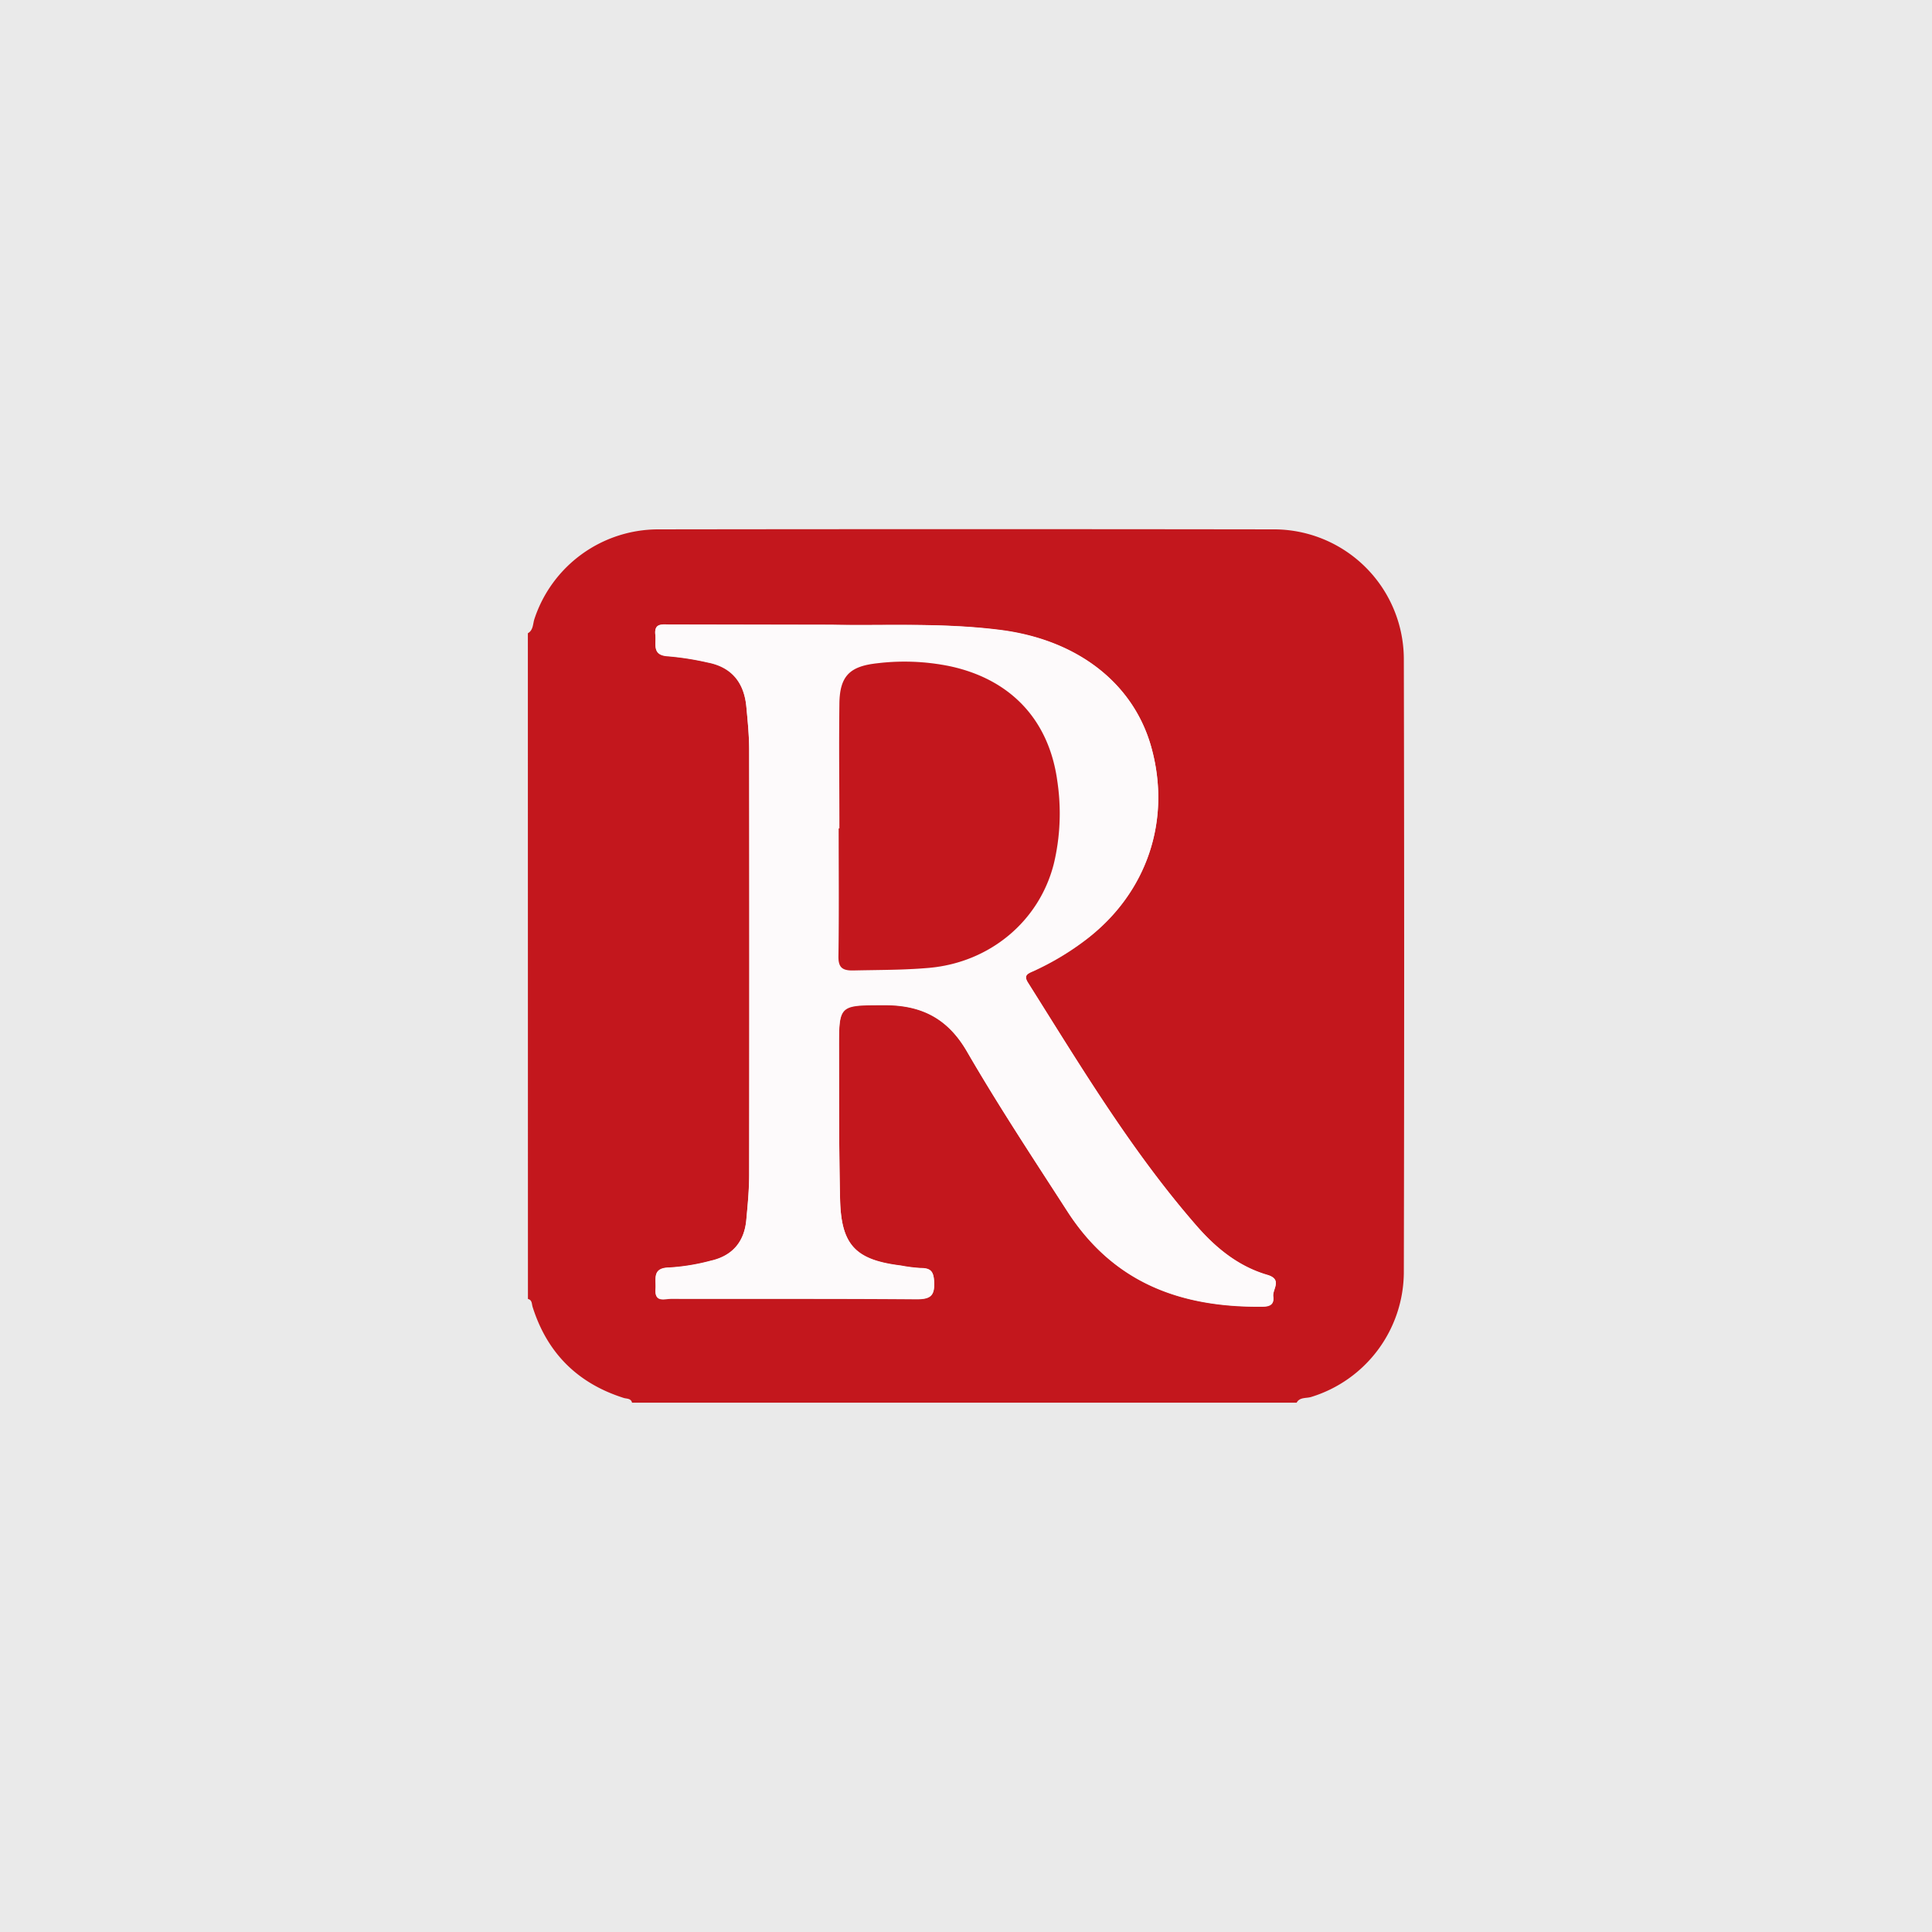 <svg xmlns="http://www.w3.org/2000/svg" viewBox="0 0 500 500"><defs><style>.cls-1{fill:#eaeaea;}.cls-2{fill:#c3171d;}.cls-3{fill:#fdfafb;}</style></defs><g id="Layer_2" data-name="Layer 2"><g id="Layer_1-2" data-name="Layer 1"><rect class="cls-1" width="500" height="500"/><path class="cls-2" d="M136.61,163.89c1.45-.84,1.27-2.46,1.71-3.74A33.77,33.77,0,0,1,170.18,137q79.69-.11,159.37,0a33.64,33.64,0,0,1,33.76,33.56q.17,79.41,0,158.82a33.92,33.92,0,0,1-23.94,32.14c-1.26.41-3,0-3.8,1.49h-172c-.27-1.12-1.32-1-2.07-1.2q-18-5.67-23.66-23.58c-.24-.75-.09-1.8-1.21-2.06Zm78.62-2.2h-42c-1.86,0-4-.45-3.62,2.65.26,2.39-1,5.3,3.29,5.53a73.42,73.42,0,0,1,10.26,1.61c6.27,1.22,9.39,5.28,10,11.43.35,3.73.72,7.47.73,11.21q.07,55,0,110c0,3.89-.38,7.78-.74,11.65-.52,5.69-3.62,9.32-9.23,10.57a53.73,53.73,0,0,1-10.68,1.75c-4.57.06-3.39,3-3.58,5.54-.28,3.61,2.36,2.52,4.1,2.52,21.14.05,42.28-.05,63.42.12,3.58,0,4.76-.84,4.58-4.49-.13-2.63-.84-3.59-3.43-3.55a39.92,39.92,0,0,1-5.17-.65c-11.69-1.44-15.45-5.27-15.74-17.05-.32-13-.24-26-.28-38.95,0-11.63,0-11.38,11.84-11.42,9.57,0,16.33,3.48,21.27,12,8.17,14.09,17.17,27.7,26,41.39,12,18.59,29.44,24.86,50.42,24.65,2,0,3.13-.58,2.85-2.63-.26-1.89,2.5-4.4-1.53-5.58-7.44-2.18-13.27-6.92-18.28-12.67-16.88-19.35-30-41.29-43.62-62.9-1.19-1.88-.3-2.36,1.21-3a70.63,70.63,0,0,0,14.08-8.46c15.48-12,21.77-30.63,16.62-49.4-4.6-16.72-19.2-28-39.24-30.49C243.46,161.08,228.1,162,215.23,161.69Z"/><path class="cls-3" d="M215.23,161.69c12.87.28,28.23-.61,43.52,1.3,20,2.5,34.64,13.77,39.24,30.49,5.15,18.77-1.14,37.44-16.62,49.4a70.63,70.63,0,0,1-14.08,8.46c-1.51.68-2.4,1.16-1.21,3,13.61,21.61,26.74,43.55,43.62,62.9,5,5.75,10.84,10.49,18.28,12.67,4,1.18,1.27,3.69,1.53,5.58.28,2.05-.85,2.61-2.85,2.63-21,.21-38.41-6.06-50.42-24.65-8.85-13.69-17.85-27.3-26-41.39-4.94-8.52-11.7-12-21.27-12-11.85,0-11.88-.21-11.84,11.42,0,13,0,26,.28,38.95.29,11.78,4.05,15.61,15.74,17.05a39.92,39.92,0,0,0,5.17.65c2.59,0,3.3.92,3.43,3.55.18,3.65-1,4.52-4.58,4.49-21.14-.17-42.28-.07-63.42-.12-1.74,0-4.38,1.09-4.1-2.52.19-2.54-1-5.48,3.58-5.54a53.73,53.73,0,0,0,10.68-1.75c5.61-1.25,8.71-4.88,9.23-10.57.36-3.87.73-7.76.74-11.65q.07-55,0-110c0-3.74-.38-7.48-.73-11.21-.57-6.15-3.69-10.21-10-11.43a73.42,73.42,0,0,0-10.26-1.61c-4.28-.23-3-3.14-3.29-5.53-.33-3.1,1.76-2.65,3.62-2.65Zm2,52.7h-.14c0,11,.11,21.94-.06,32.9,0,3.06.91,3.93,3.92,3.86,6.51-.15,13-.09,19.52-.67,15.73-1.39,28.61-12.12,32.33-27.09a56.06,56.06,0,0,0,.89-21.08c-2.11-15.94-12-26.46-27.73-29.87a58.57,58.57,0,0,0-19-.77c-7,.78-9.55,3.28-9.68,10.26C217.09,192.75,217.24,203.57,217.24,214.39Z"/><path class="cls-2" d="M217.24,214.39c0-10.82-.15-21.64,0-32.46.13-7,2.71-9.48,9.68-10.26a58.57,58.57,0,0,1,19,.77c15.7,3.41,25.62,13.93,27.73,29.87a56.06,56.06,0,0,1-.89,21.08c-3.72,15-16.6,25.7-32.33,27.09-6.5.58-13,.52-19.52.67-3,.07-4-.8-3.92-3.86.17-11,.06-21.93.06-32.9Z"/></g></g></svg>
